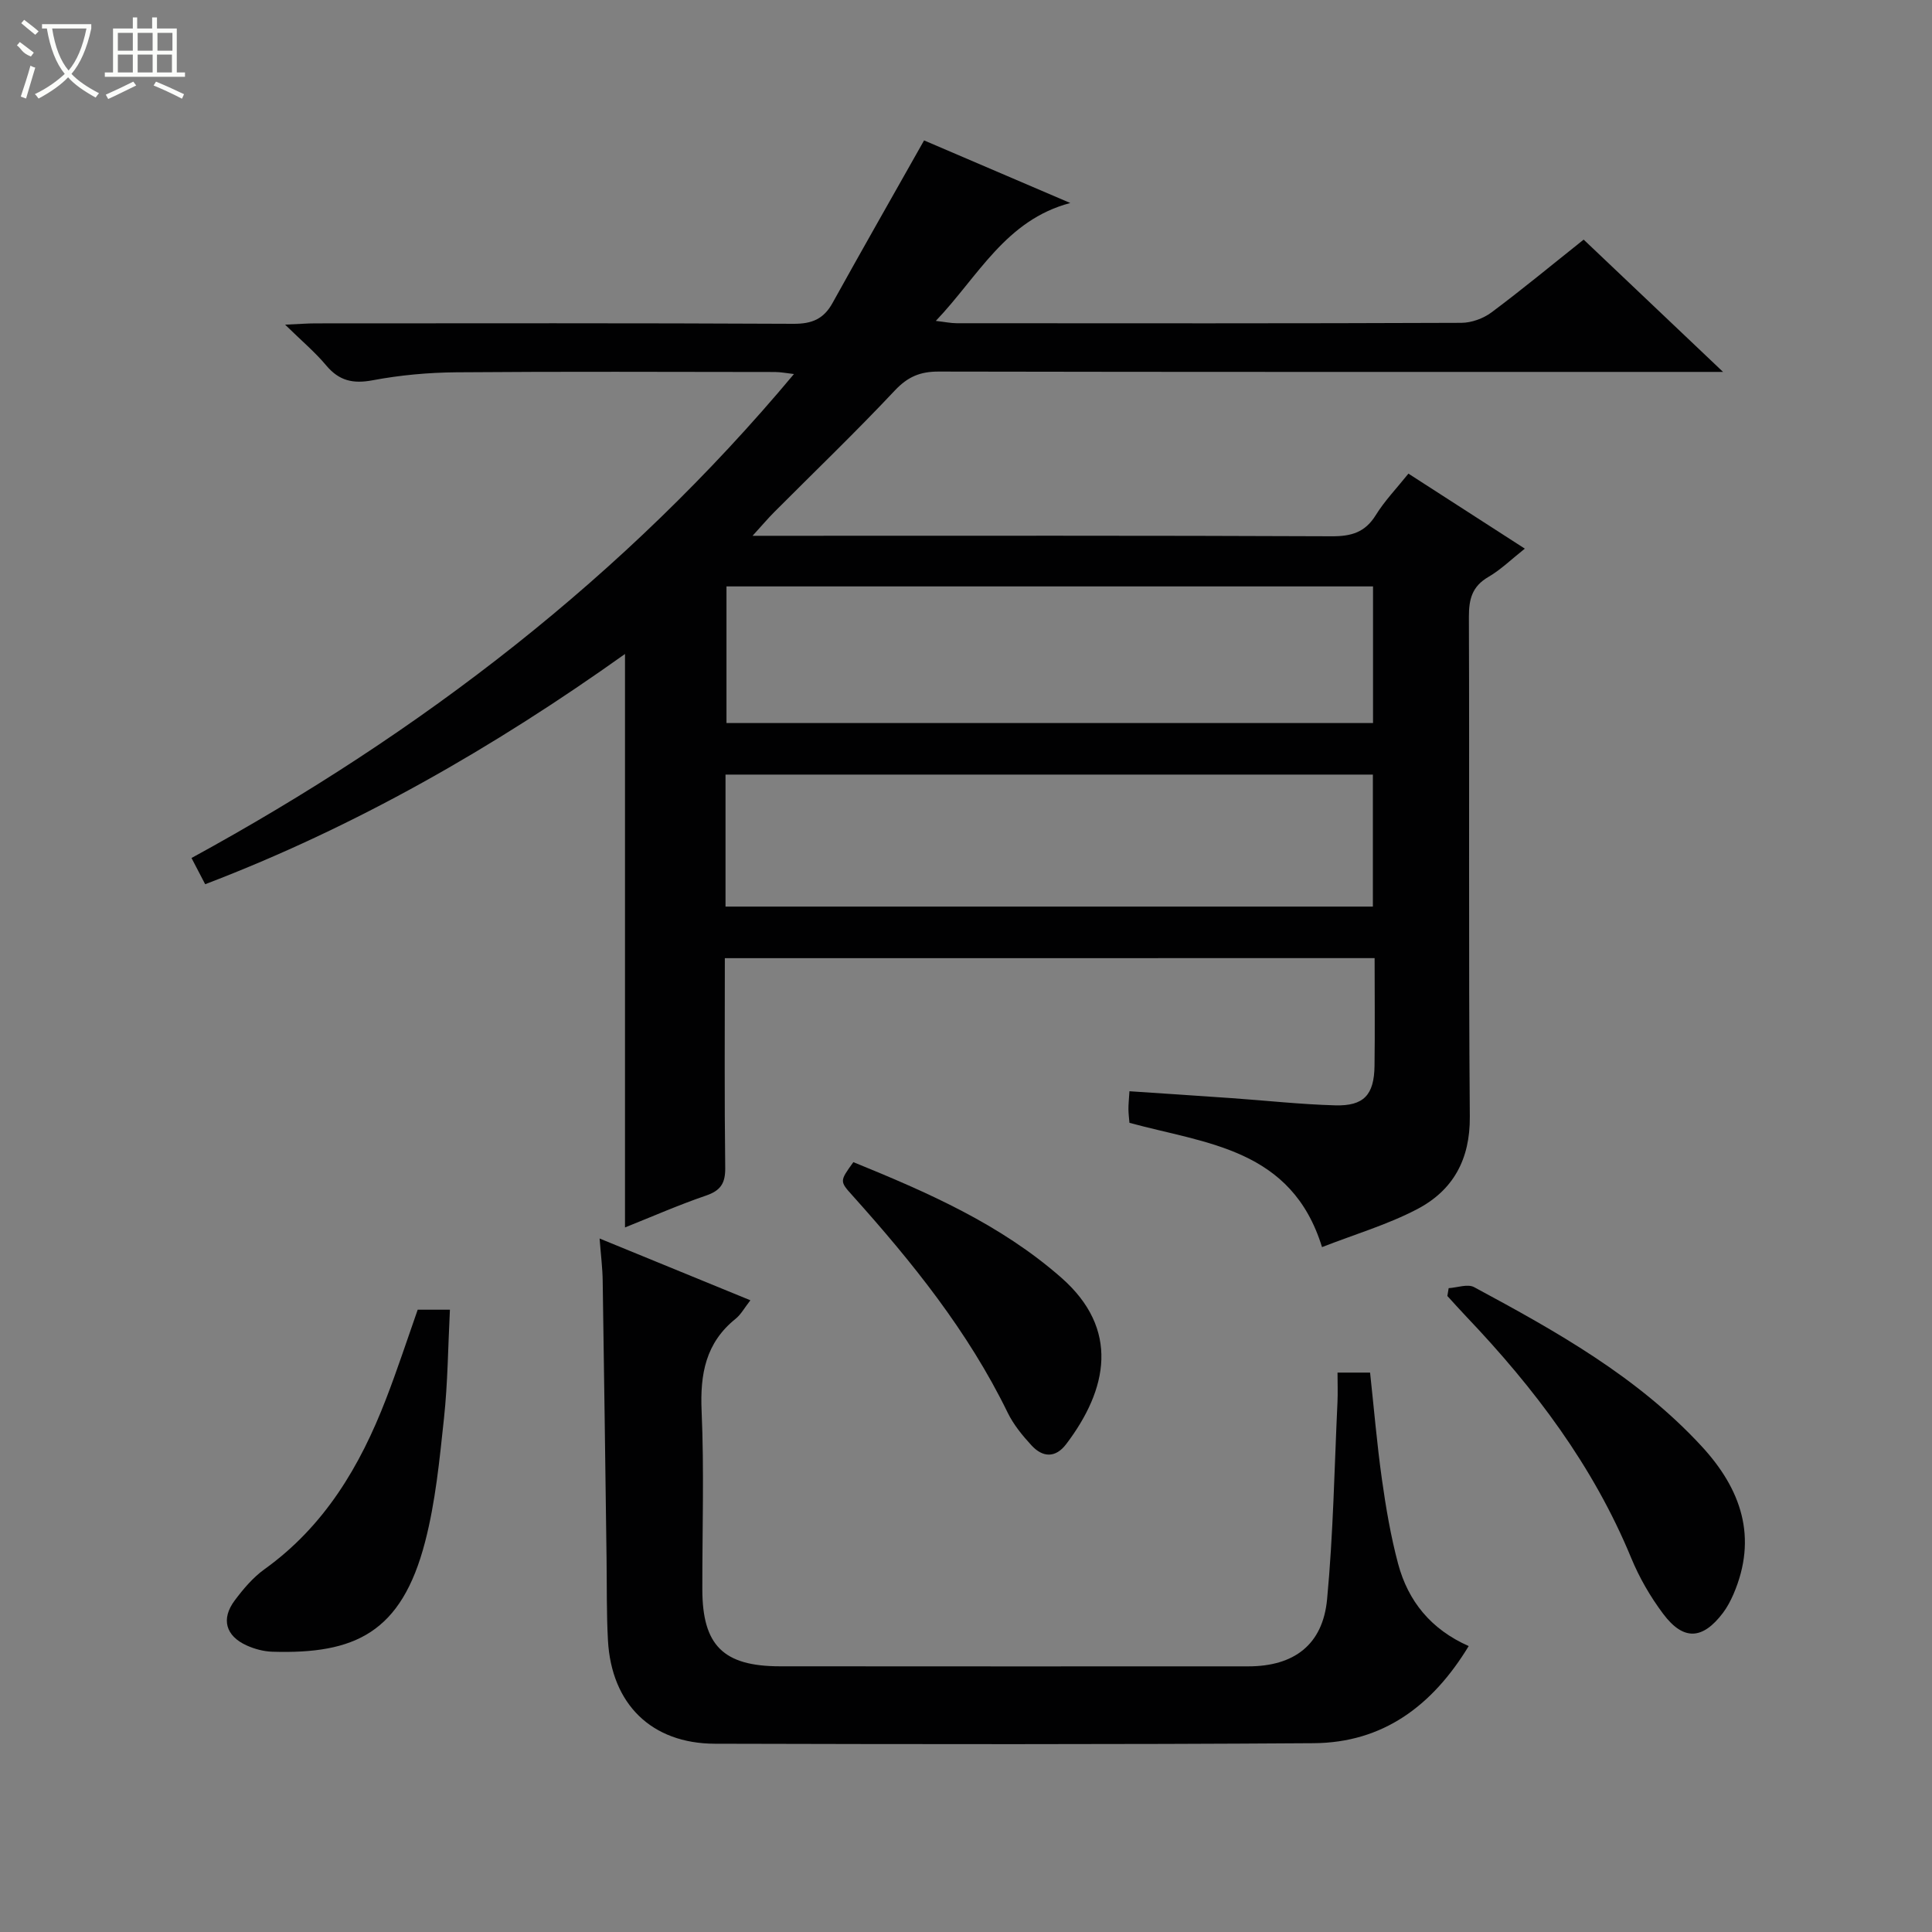 <svg enable-background="new 0 0 400 400" viewBox="0 0 400 400" xmlns="http://www.w3.org/2000/svg"><rect x="0" y="0" width="400" height="400" fill="#808080" stroke="none"/><g fill="#010102"><path d="m150.07 198.38c0 14.76-.1 29.08.08 43.4.04 3.18-.93 4.71-3.97 5.75-5.62 1.92-11.08 4.32-16.78 6.6 0-39.63 0-78.8 0-118.73-27.2 19.38-55.74 35.77-86.92 47.67-.91-1.74-1.73-3.32-2.83-5.43 47.5-25.94 89.66-58.24 124.73-100.2-1.51-.17-2.7-.41-3.89-.42-22-.02-43.99-.12-65.99.06-5.79.05-11.66.58-17.34 1.65-4.09.77-6.96.11-9.63-3.08-2.32-2.77-5.12-5.12-8.5-8.43 2.8-.12 4.53-.27 6.27-.27 33-.01 65.99-.08 98.99.09 3.81.02 6.23-.99 8.06-4.28 6.09-10.99 12.32-21.91 18.97-33.69 9.21 3.94 19.74 8.45 30.27 12.96-13.39 3.53-19.01 15.14-27.84 24.41 1.93.22 3.13.48 4.33.48 34.83.02 69.66.06 104.48-.08 2.11-.01 4.55-.9 6.25-2.17 6.38-4.76 12.52-9.85 19.07-15.06 9.4 8.92 18.63 17.69 28.86 27.39-2.97 0-4.71 0-6.44 0-51.99 0-103.99.03-155.98-.07-3.79-.01-6.36 1.06-9.03 3.89-8.1 8.62-16.64 16.82-24.99 25.2-1.25 1.25-2.39 2.61-4.49 4.91h6.44c37.83 0 75.66-.07 113.48.1 4.06.02 6.9-.81 9.11-4.38 1.82-2.94 4.28-5.5 6.76-8.59 7.9 5.09 15.68 10.1 24.1 15.53-2.72 2.15-4.94 4.34-7.55 5.86-3.37 1.96-4.04 4.6-4.03 8.27.13 34.49-.09 68.99.19 103.48.07 8.9-3.5 15.29-10.95 19.17-6.09 3.18-12.8 5.16-19.65 7.83-6.3-20.44-23.96-21.39-39.87-25.73-.07-.88-.2-1.84-.21-2.8-.01-.99.1-1.99.21-3.74 7.1.48 14.15.93 21.19 1.43 7.13.5 14.25 1.29 21.39 1.49 5.96.17 8.08-2.17 8.16-8.17.1-7.31.02-14.62.02-22.31-44.92.01-89.44.01-134.53.01zm134.2-76.97c-44.92 0-89.45 0-133.86 0v28.29h133.86c0-9.48 0-18.74 0-28.29zm-134.06 66.29h134.03c0-9.21 0-18.27 0-27.33-44.82 0-89.35 0-134.03 0z"/><path d="m124.14 256.42c10.74 4.4 20.84 8.53 31.22 12.79-1.21 1.54-1.95 2.94-3.07 3.84-6.2 4.98-7.36 11.45-7.03 19.06.54 12.31.13 24.65.15 36.98.02 11.57 4.35 15.89 16.06 15.9 32.32.03 64.65.02 96.97.01 9.45 0 15.43-4.45 16.32-13.89 1.28-13.55 1.51-27.2 2.15-40.81.09-1.96.01-3.92.01-6.12h6.74c.79 7.27 1.41 14.67 2.44 22.02.83 5.91 1.83 11.83 3.37 17.59 2.07 7.71 6.79 13.56 14.61 17.01-7.53 12.4-17.77 20.01-32.11 20.11-41.32.28-82.64.21-123.96.11-13.13-.03-21.42-8.22-22.14-21.41-.31-5.65-.21-11.32-.29-16.98-.26-19.14-.5-38.29-.8-57.43-.03-2.63-.37-5.24-.64-8.78z"/><path d="m299.93 266.7c1.78-.11 3.94-.93 5.27-.21 16.98 9.14 33.82 18.54 47.12 32.96 8.18 8.87 11.63 18.84 6.59 30.58-.59 1.36-1.3 2.72-2.19 3.9-4.22 5.57-8.17 5.8-12.37.21-2.66-3.54-4.95-7.51-6.64-11.61-7.86-19.05-20-35.1-34.07-49.88-1.35-1.42-2.66-2.89-3.98-4.33.09-.54.18-1.08.27-1.62z"/><path d="m86.48 271.16h6.67c-.39 7.67-.44 15.12-1.23 22.5-.92 8.57-1.75 17.26-3.91 25.57-4.89 18.83-14.55 23.27-31.65 22.74-1.78-.06-3.66-.56-5.29-1.3-4.36-1.97-5.34-5.48-2.48-9.31 1.78-2.38 3.79-4.76 6.17-6.47 12.41-8.9 19.79-21.32 25.14-35.19 2.34-6.04 4.35-12.19 6.58-18.54z"/><path d="m176.68 240.61c15.42 6.28 30.44 12.85 43.04 23.91 12.18 10.69 9.62 23.13 1.03 34.46-2.22 2.93-4.86 2.79-7.18.28-1.89-2.05-3.74-4.31-4.95-6.8-8.18-16.79-19.74-31.13-32.1-44.91-2.69-2.99-2.7-2.98.16-6.94z"/></g><path d="m6.4 11.7c-2-.8-1.9-1.6-2.9-2.3l.6-.7c.9.7 1.9 1.4 2.9 2.2zm-2.1 8.3c.7-2.1 1.4-4.2 2-6.4.2.1.6.3 1 .4-.7 2.3-1.3 4.4-1.9 6.4zm3-12.8c-1.1-.9-2.1-1.7-2.9-2.4l.6-.7c1 .8 2 1.5 3 2.4zm1.4-1.3v-.9h10.2v.9c-.9 4.2-2.3 7.3-4.1 9.4 1.3 1.4 3.2 2.7 5.7 4-.2.2-.4.5-.7.9-2.5-1.4-4.4-2.7-5.7-4.2-1.4 1.5-3.5 3-6.1 4.4 0 0 0 0-.1-.1-.3-.4-.5-.7-.7-.8 2.7-1.3 4.7-2.8 6.2-4.2-1.8-2.2-3-5.3-3.7-9.4zm9.2 0h-7.1c.6 3.8 1.7 6.7 3.4 8.7 1.7-2 2.9-4.8 3.7-8.7z" fill="#fbfcfa"/><path d="m31.6 3.6h.9v2.3h4.1v9.1h1.7v.9h-16.6v-.9h1.7v-9.1h4.1v-2.3h.9v2.3h3.1v-2.3zm-4 13.3.6.8c-1.9.9-3.8 1.9-5.8 2.8-.2-.3-.3-.6-.5-.9 2-.9 3.9-1.8 5.7-2.7zm-3.2-10.1v3.7h3.1v-3.7zm0 4.5v3.7h3.1v-3.7zm4.1-4.5v3.7h3.1v-3.7zm0 4.5v3.7h3.1v-3.7zm9.1 9.1c-2.1-1.1-4.1-2-5.8-2.7l.5-.8c2.2.9 4.1 1.8 5.8 2.6l-.4.9zm-1.9-13.6h-3.1v3.7h3.1zm-3.2 4.5v3.7h3.1v-3.7z" fill="#fbfcfa"/></svg>